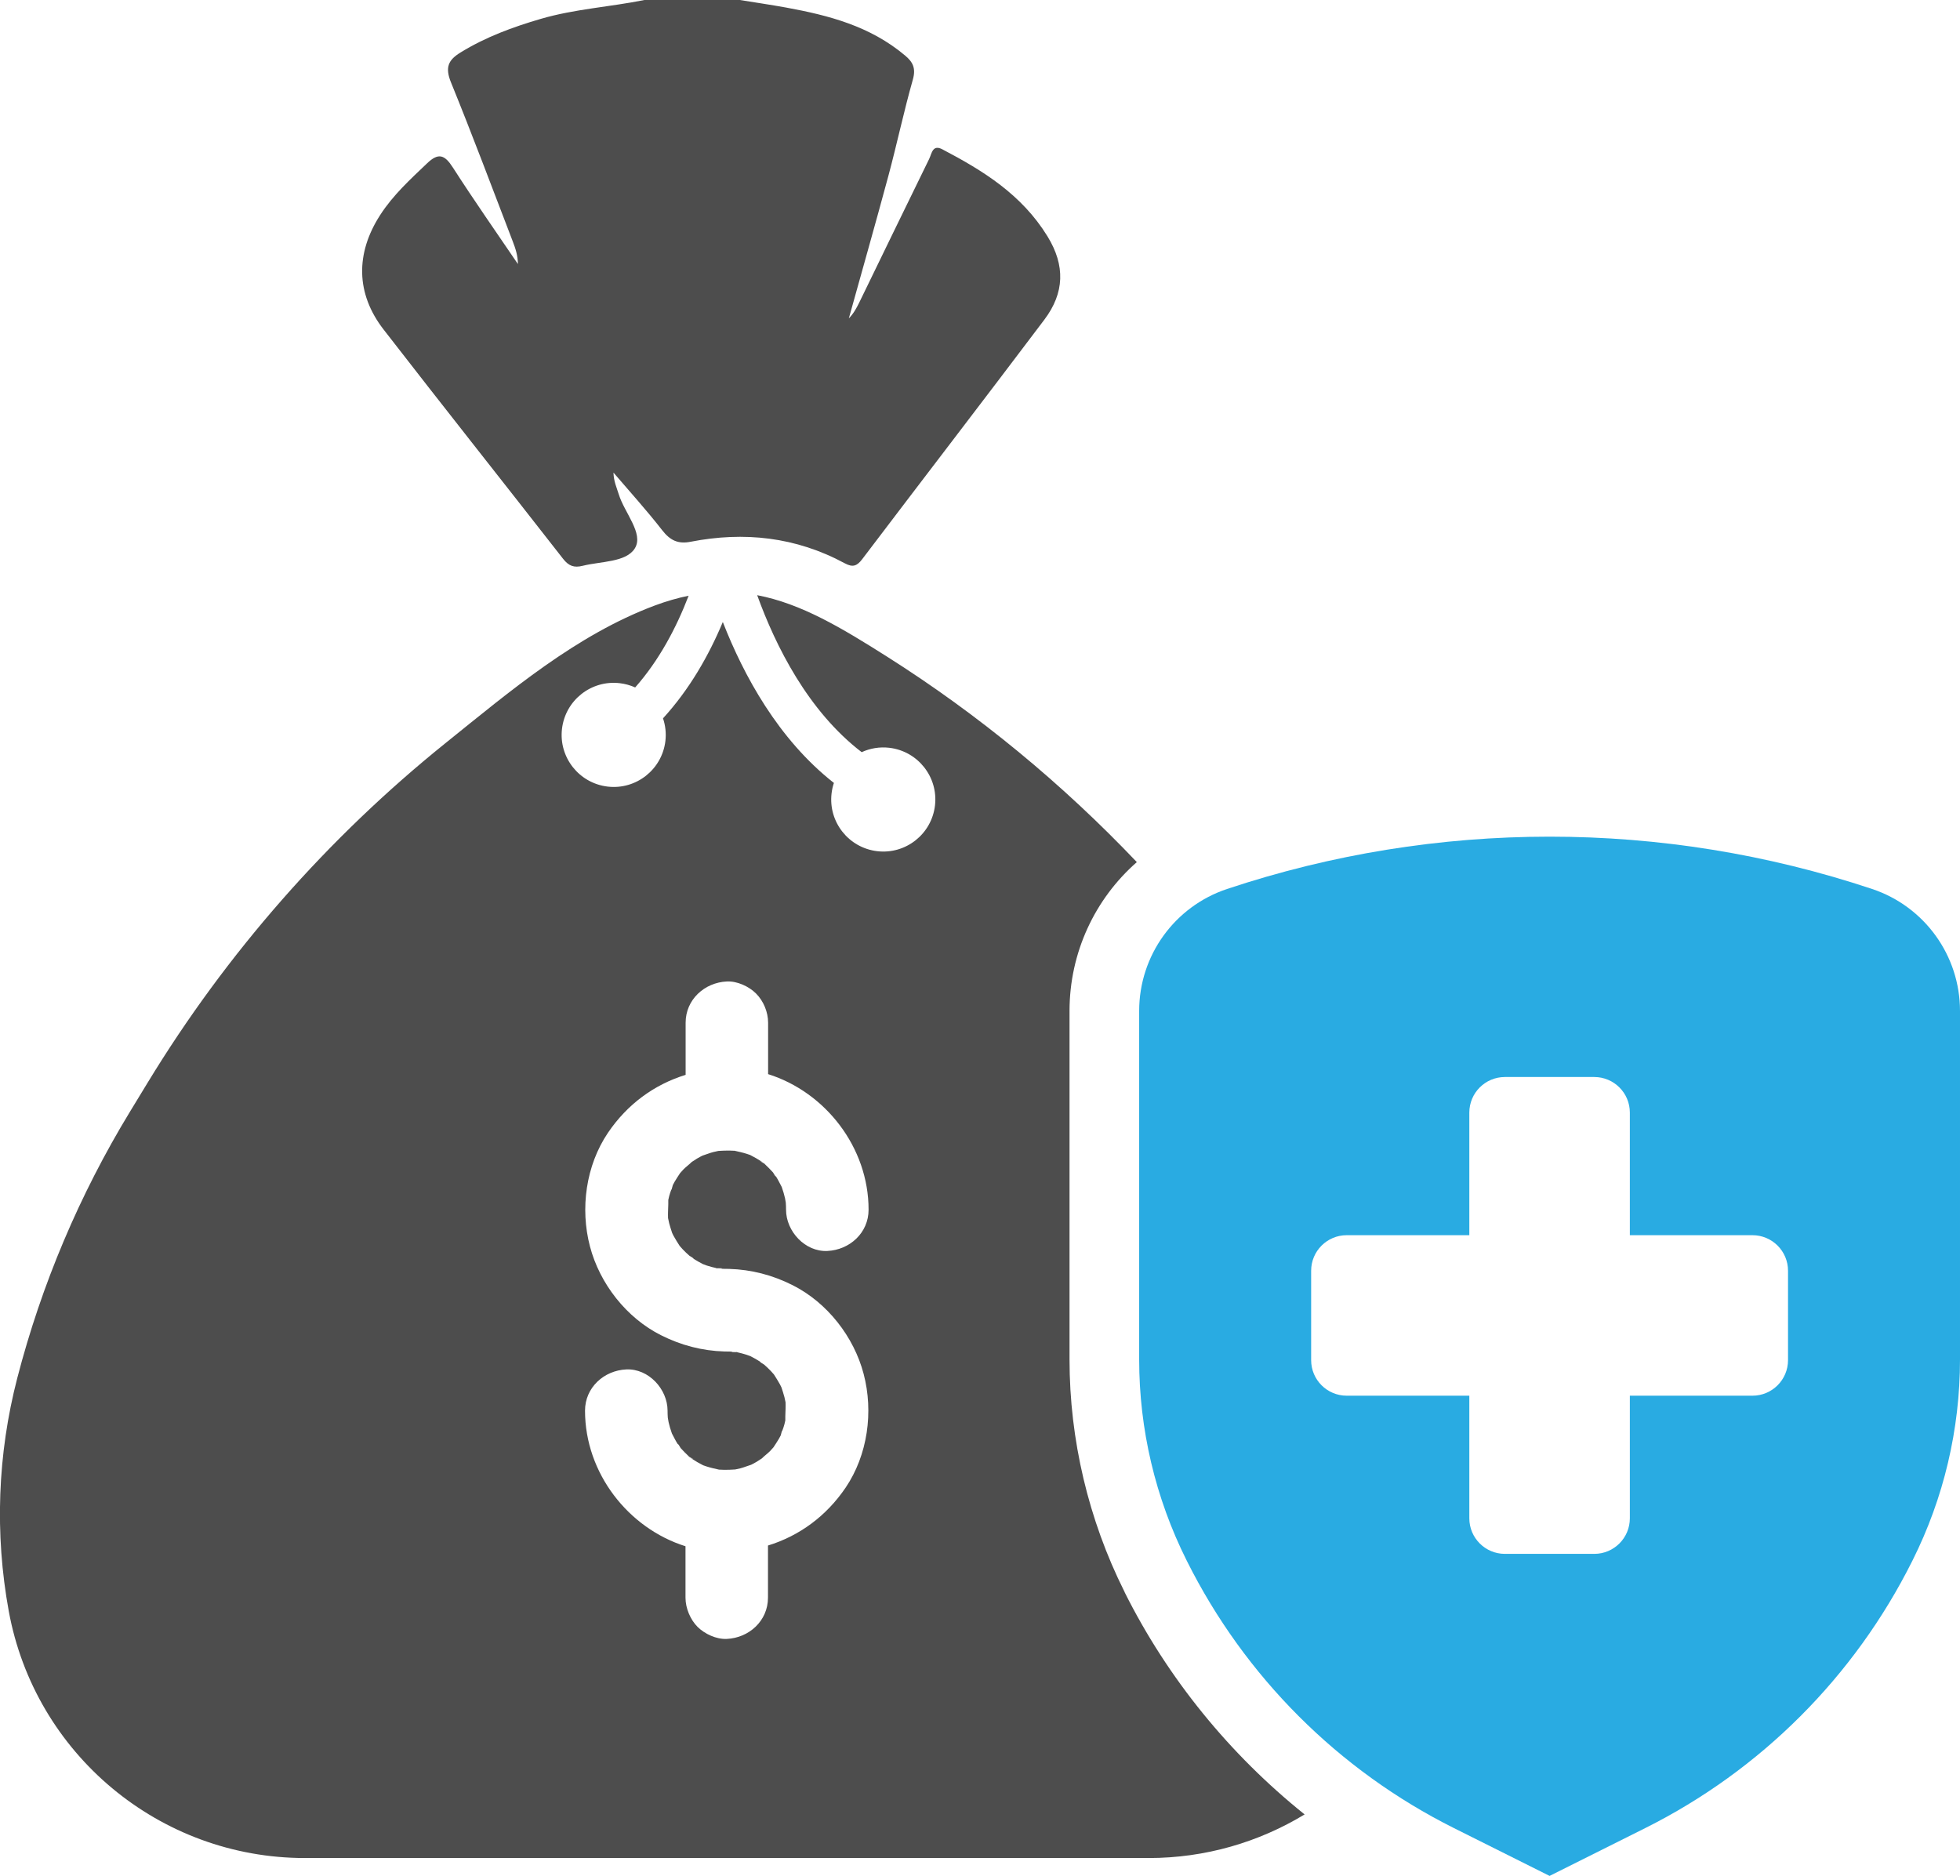 <?xml version="1.0" encoding="UTF-8"?>
<svg xmlns="http://www.w3.org/2000/svg" id="Layer_2" data-name="Layer 2" viewBox="0 0 326.75 312.74">
  <defs>
    <style> .cls-1 { fill: #4d4d4d; } .cls-2 { fill: #29abe2; } </style>
  </defs>
  <g id="Layer_1-2" data-name="Layer 1">
    <g>
      <g>
        <path class="cls-1" d="M107.43,0c-5.74,1.16-11.61,1.49-17.29,3.15-4.64,1.36-9.14,3-13.35,5.59-2.04,1.25-2.65,2.46-1.59,5.04,3.57,8.76,6.89,17.65,10.29,26.49.44,1.15.84,2.32.85,3.75-3.63-5.35-7.34-10.64-10.84-16.09-1.37-2.14-2.41-2.51-4.29-.71-2.8,2.67-5.66,5.27-7.82,8.61-4.15,6.42-4.07,13.13.56,19.11,9.91,12.8,19.96,25.46,29.91,38.21.95,1.22,1.84,1.54,3.28,1.18,3.04-.76,7.26-.57,8.7-2.92,1.51-2.46-1.74-5.91-2.69-9.01-.34-1.1-.84-2.15-.88-3.61,2.72,3.18,5.53,6.28,8.11,9.59,1.35,1.74,2.67,2.35,4.76,1.94,8.89-1.73,17.52-.82,25.69,3.59,1.32.71,2.02.49,2.92-.7,10.1-13.32,20.28-26.56,30.35-39.91,3.37-4.47,3.51-9.03.53-13.89-4.3-7-10.77-10.97-17.52-14.51-1.65-.87-1.77.69-2.21,1.6-3.92,7.99-7.79,16-11.69,24.01-.45.91-.94,1.8-1.7,2.57,2.2-7.91,4.45-15.81,6.59-23.75,1.43-5.32,2.57-10.73,4.07-16.02.56-1.95,0-2.98-1.28-4.05-5.85-4.93-12.76-6.7-19.83-8-2.59-.47-5.19-.85-7.79-1.27h-15.84Z"></path>
        <path class="cls-1" d="M187.5,265.45l-.08-.16c-5.96-11.92-9.12-25.28-9.12-38.63v-58.12c0-9.72,4.23-18.68,11.22-24.81-12.4-13.05-26.38-24.59-41.6-34.23-7.58-4.8-14.33-8.87-21.69-10.27,3.07,8.48,8.48,19.32,17.42,26.17,1.4-.64,2.97-.92,4.61-.73,4.76.56,8.17,4.87,7.61,9.63-.56,4.76-4.87,8.17-9.63,7.61-4.76-.56-8.17-4.87-7.61-9.63.07-.61.2-1.19.39-1.75-9.29-7.29-15.06-17.96-18.52-26.83-2.35,5.62-5.57,11.25-9.97,16.06.4,1.18.55,2.45.4,3.77-.56,4.76-4.87,8.17-9.63,7.61-4.76-.56-8.17-4.87-7.61-9.63.56-4.76,4.87-8.17,9.63-7.61.91.11,1.77.35,2.57.71,3.99-4.52,6.86-9.94,8.91-15.29-1.83.37-3.72.91-5.69,1.65-13.05,4.9-24.06,14.25-34.79,22.88-19.7,15.84-36.6,35.1-49.73,56.69,0,0-2.94,4.83-2.94,4.83-8.39,13.79-14.72,28.75-18.77,44.38-3.29,12.69-3.78,25.95-1.42,38.85,4.36,23.84,25.14,41.17,49.38,41.17h140.65c9.45,0,18.37-2.64,26-7.27-12.49-10.02-22.82-22.68-30-37.04ZM128.86,195.46c-.44-.47-.87-.94-1.35-1.37-.02-.02-.05-.04-.08-.07-1.26-.7-.5-.4,0,0,.07.04.14.08.22.12-.26-.14-.49-.35-.73-.51-.55-.36-1.12-.69-1.71-.99-.06-.03-.1-.05-.15-.08-.19-.06-.37-.13-.56-.19-.67-.22-1.36-.36-2.05-.52-.05,0-.08,0-.13,0-.25-.02-.51-.03-.76-.03-.6-.01-1.19.03-1.78.06-.05.01-.09.02-.15.03-.24.05-.48.1-.72.16-.6.15-1.19.41-1.79.59-.1.05-.2.1-.3.15-.21.11-.42.23-.63.35-.3.18-.59.38-.88.57-.42.43-.95.8-1.37,1.23-.19.2-.38.41-.56.62-.3.48-.63.93-.91,1.43-.1.19-.2.37-.3.56-.18.74-.26.88-.25.75-.13.36-.27.72-.36,1.09-.05.21-.1.43-.15.65,0,.36,0,.6,0,.72-.02.76-.07,1.53-.04,2.3.06.29.12.58.19.87.14.54.32,1.07.49,1.6.08.16.16.33.24.49.31.58.67,1.12,1.02,1.68.17.19.33.38.5.56.36.39.75.74,1.14,1.09.56.32.71.47.66.48.49.31,1,.61,1.52.87.01,0,.02,0,.03.02.23.09.46.18.67.25.56.18,1.13.33,1.71.45,1.42-.04.74.16.07.02-.02,0-.05-.01-.07-.02-.09,0-.17,0-.28,0,.24,0,.52.05.75.07.51.04,1.02.03,1.53.04,3.74.11,7.25,1.03,10.59,2.71,5.77,2.9,10.22,8.59,11.85,14.81,1.66,6.31.68,13.49-3,18.94-3.21,4.74-7.69,8.04-12.95,9.66v8.69c0,3.86-3.15,6.71-6.88,6.88-1.71.08-3.67-.82-4.86-2.01s-2.01-3.1-2.01-4.86v-8.58c-9.53-2.99-16.75-12.19-16.75-22.6,0-3.86,3.15-6.71,6.88-6.88,3.71-.17,6.88,3.28,6.88,6.88,0,.38.01.77.04,1.15,0,0,0,.02,0,.02.05.27.11.63.13.74.07.3.15.6.23.89.1.33.21.66.32.99.3.55.56,1.12.9,1.66.03.05.07.1.1.14-.03-.11.1.01.46.64.44.47.87.94,1.35,1.37.02.02.05.04.08.07,1.26.7.5.4,0,0-.07-.04-.14-.08-.22-.12.26.14.49.35.73.51.55.36,1.12.69,1.71.99.06.03.1.05.15.07.19.06.37.13.56.19.67.22,1.36.36,2.05.52.05,0,.08,0,.13,0,.25.02.51.03.76.03.6.01,1.19-.03,1.78-.06.05-.01.09-.02.15-.03.24-.05.48-.1.72-.16.6-.15,1.19-.41,1.79-.59.1-.05.2-.1.3-.15.21-.11.42-.23.63-.35.3-.18.59-.38.88-.57.42-.43.95-.8,1.37-1.23.19-.2.38-.41.56-.62.3-.48.63-.93.91-1.43.1-.19.2-.37.3-.56.18-.74.26-.88.25-.75.13-.36.27-.72.36-1.09.05-.21.1-.43.15-.65,0-.36,0-.6,0-.72.02-.76.07-1.53.04-2.3-.06-.29-.12-.58-.19-.87-.14-.54-.32-1.07-.49-1.6-.08-.16-.16-.33-.24-.49-.31-.58-.67-1.12-1.02-1.68-.17-.19-.33-.38-.5-.56-.36-.39-.75-.74-1.14-1.09-.56-.32-.71-.47-.66-.48-.49-.31-1-.61-1.52-.87-.01,0-.02,0-.03-.02-.23-.09-.46-.18-.67-.25-.56-.18-1.13-.33-1.71-.45-1.42.04-.74-.16-.07-.02.02,0,.05.01.07.02.09,0,.17,0,.28,0-.24,0-.52-.05-.75-.07-.51-.04-1.02-.03-1.53-.04-3.74-.11-7.25-1.03-10.59-2.71-5.77-2.9-10.22-8.59-11.85-14.81-1.66-6.31-.68-13.49,3-18.94,3.21-4.74,7.69-8.04,12.95-9.66v-8.69c0-3.86,3.15-6.71,6.88-6.88,1.71-.08,3.67.82,4.86,2.01,1.25,1.25,2.01,3.1,2.01,4.86v8.58c9.53,2.99,16.75,12.19,16.75,22.6,0,3.86-3.15,6.71-6.88,6.88-3.71.17-6.88-3.28-6.88-6.88,0-.38-.01-.77-.04-1.15,0,0,0-.02,0-.02-.05-.27-.11-.63-.13-.74-.07-.3-.15-.6-.23-.89-.1-.33-.21-.66-.32-.99-.3-.55-.56-1.12-.9-1.66-.03-.05-.07-.1-.1-.14.03.11-.1-.01-.46-.64Z"></path>
      </g>
      <path class="cls-2" d="M312.1,148.21h0c-34.9-11.63-72.64-11.63-107.54,0h0c-8.75,2.92-14.65,11.1-14.65,20.33v58.12c0,11.62,2.7,23.07,7.9,33.47l.07.14c9.63,19.26,25.25,34.88,44.51,44.51l15.94,7.97,15.94-7.97c19.26-9.63,34.88-25.25,44.51-44.51l.07-.14c5.2-10.39,7.9-21.85,7.9-33.47v-58.12c0-9.22-5.9-17.41-14.65-20.33ZM298.08,226.76c0,3.27-2.65,5.93-5.93,5.93h-20.44v20.44c0,3.27-2.65,5.93-5.93,5.93h-14.9c-3.27,0-5.93-2.65-5.93-5.93v-20.44h-20.44c-3.27,0-5.93-2.65-5.93-5.93v-14.9c0-3.27,2.65-5.93,5.93-5.93h20.44v-20.44c0-3.27,2.65-5.93,5.93-5.93h14.9c3.27,0,5.93,2.65,5.93,5.93v20.44h20.44c3.27,0,5.93,2.65,5.93,5.93v14.9Z"></path>
    </g>
  </g>
</svg>
